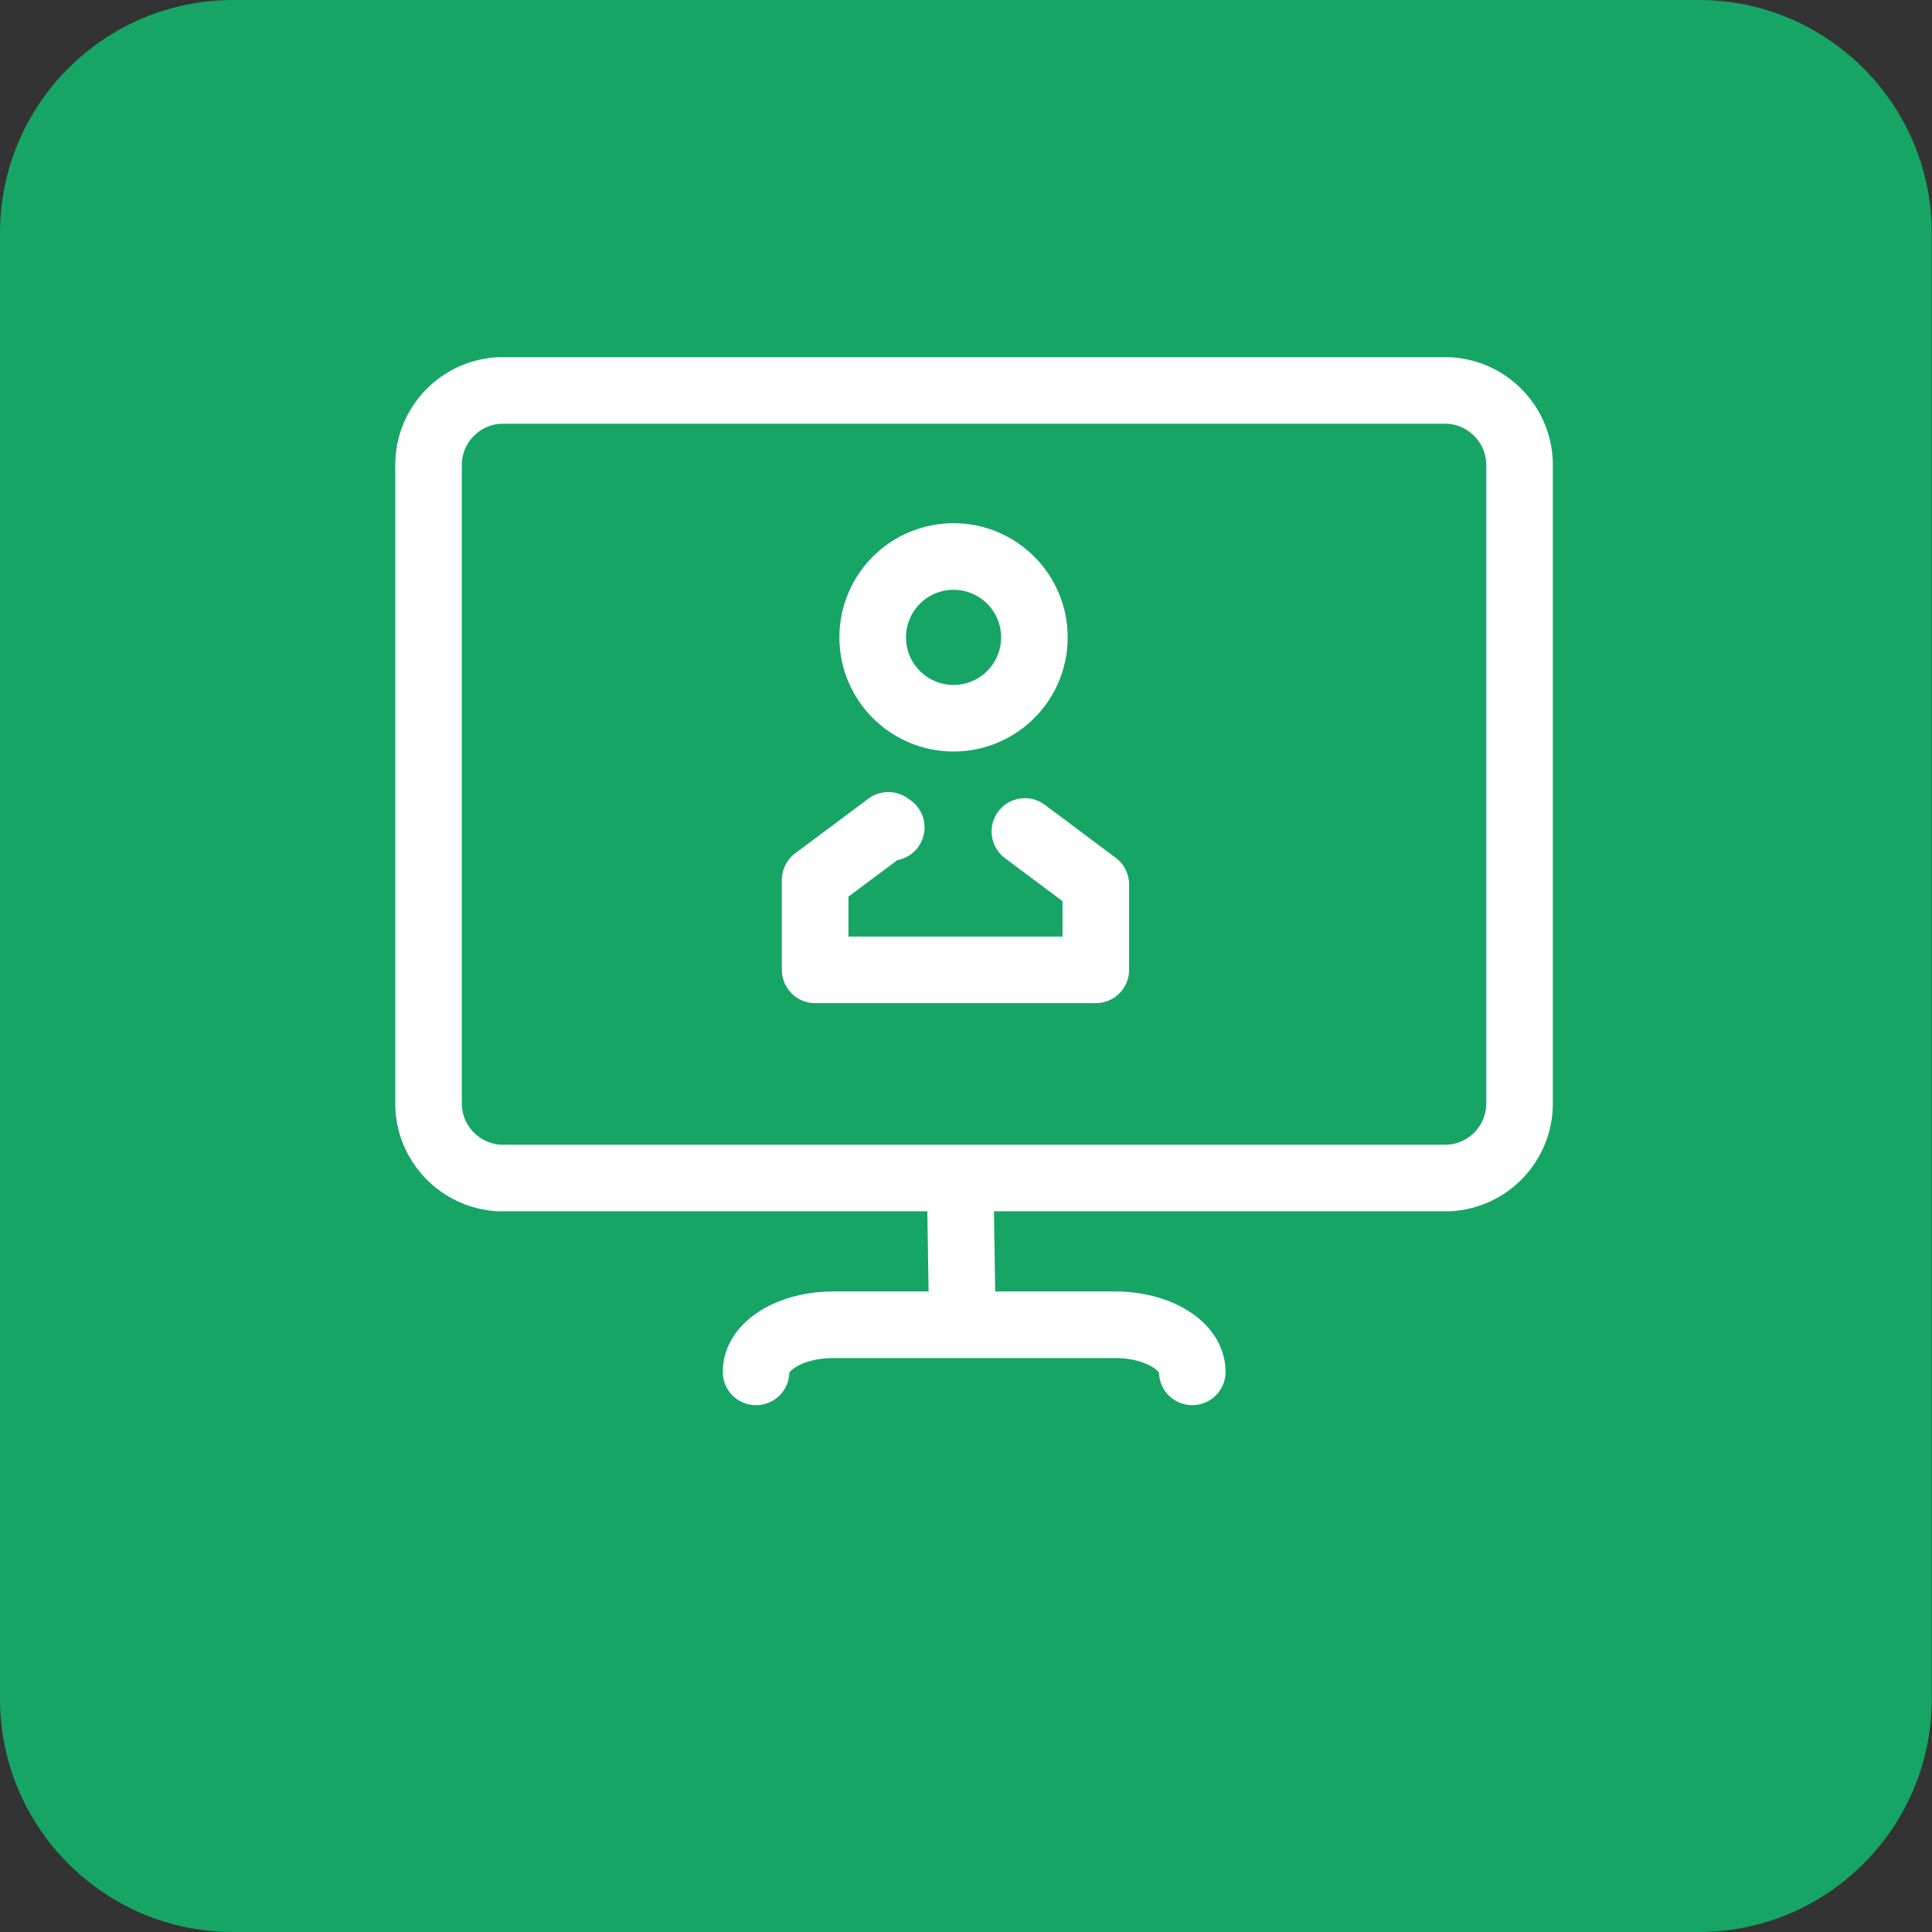 <?xml version="1.0" encoding="UTF-8"?>
<!DOCTYPE svg PUBLIC "-//W3C//DTD SVG 1.0//EN" "http://www.w3.org/TR/2001/REC-SVG-20010904/DTD/svg10.dtd">
<!-- Creator: CorelDRAW -->
<svg xmlns="http://www.w3.org/2000/svg" xml:space="preserve" width="15.346mm" height="15.346mm" version="1.0" style="shape-rendering:geometricPrecision; text-rendering:geometricPrecision; image-rendering:optimizeQuality; fill-rule:evenodd; clip-rule:evenodd"
viewBox="0 0 85.3 85.3"
 xmlns:xlink="http://www.w3.org/1999/xlink"
 xmlns:xodm="http://www.corel.com/coreldraw/odm/2003">
 <rect x="0" y="0" width="85.3" height="85.3" fill="#333333" stroke="none"/>
 <defs>
  <style type="text/css">
   <![CDATA[
    .str0 {stroke:white;stroke-width:2.94;stroke-linecap:round;stroke-linejoin:round;stroke-miterlimit:22.926}
    .fil1 {fill:none;fill-rule:nonzero}
    .fil0 {fill:#16A565;fill-rule:nonzero}
   ]]>
  </style>
 </defs>
 <g id="Camada_x0020_1">
  <g id="_2146773305120">
   <g>
    <path class="fil0" d="M10.29 0l64.71 0c5.68,0 10.29,4.61 10.29,10.3l0 64.71c0,5.68 -4.61,10.29 -10.29,10.29l-64.71 0c-5.68,-0 -10.29,-4.61 -10.29,-10.3l-0 -64.71c0,-5.68 4.61,-10.29 10.3,-10.29z"/>
   </g>
  </g>
  <g id="_2146773304880">
   <g>
    <g>
     <path class="fil0" d="M52.64 60.57l0 0c0,-1.15 -1.52,-2.08 -3.4,-2.08l-12.46 0c-1.88,0 -3.4,0.93 -3.4,2.08l0 0 19.26 0zm0 0l0 0 0 0z"/>
     <path id="_1" class="fil1 str0" d="M52.64 60.57l0 0c0,-1.15 -1.52,-2.08 -3.4,-2.08l-12.46 0c-1.88,0 -3.4,0.93 -3.4,2.08l0 0m19.26 0l0 0 0 0z"/>
    </g>
    <path class="fil0 str0" d="M24.48 17.24l-2.43 0c-1.75,0.09 -3.13,1.53 -3.13,3.29 0,0.05 0,0.1 0,0.16l0 27.88c-0,0.05 -0,0.1 -0,0.15 0,1.75 1.38,3.2 3.13,3.29l41.91 0c1.75,-0.09 3.13,-1.53 3.13,-3.29 0,-0.05 -0,-0.1 -0,-0.16l0 -27.87c0,-0.05 0,-0.1 0,-0.16 0,-1.75 -1.38,-3.2 -3.13,-3.29l-39.49 0z"/>
    <line class="fil1 str0" x1="42.41" y1="53.31" x2="42.47" y2= "57.06" />
    <g>
     <path class="fil0" d="M39.34 36.53l-0.12 -0.09 -3.23 2.41 0 3.97 12.39 0 0 -3.77 -3.13 -2.34 -5.9 -0.18zm0 0l0 0 0 0z"/>
     <path id="_1_3" class="fil1 str0" d="M39.34 36.53l-0.12 -0.09 -3.23 2.41 0 3.97 12.39 0 0 -3.77 -3.13 -2.34m-5.9 -0.18l0 0 0 0z"/>
    </g>
    <circle class="fil0 str0" cx="42.1" cy="28.14" r="3.57"/>
   </g>
  </g>
 </g>
</svg>
